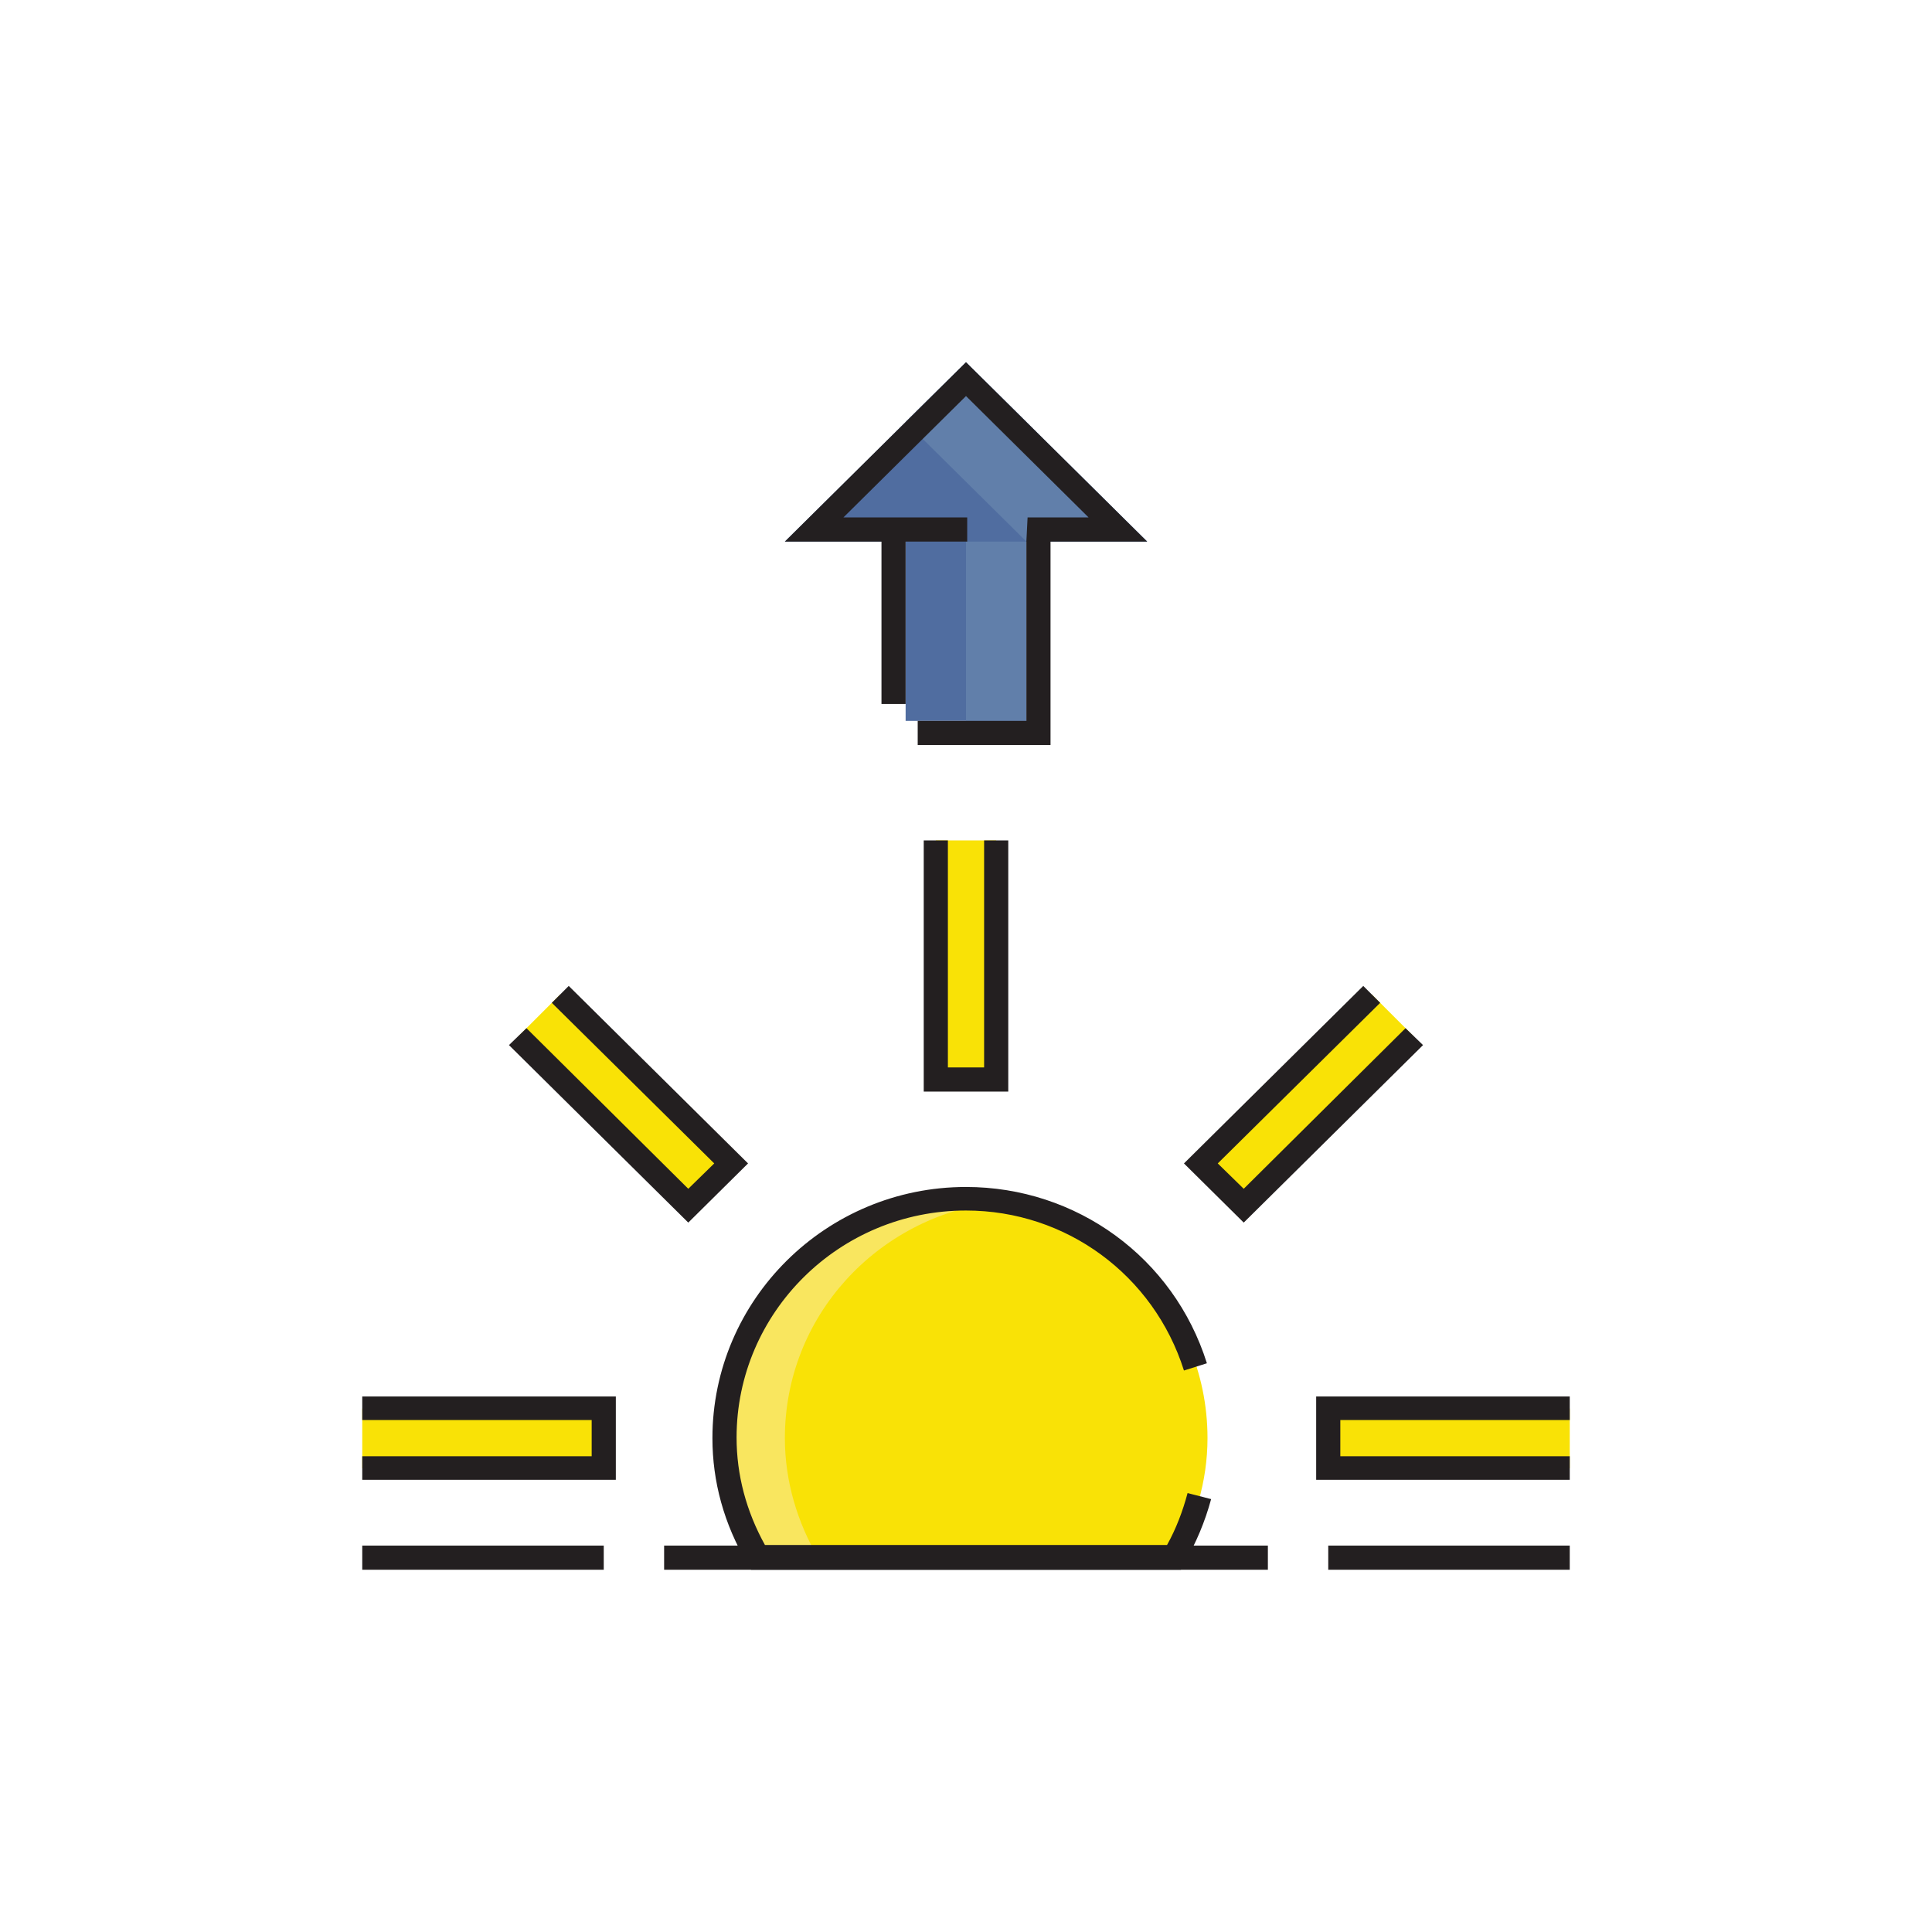 <?xml version="1.0" ?><svg enable-background="new 0 0 320 320" id="Layer_1" version="1.1" viewBox="0 0 320 320" xml:space="preserve" xmlns="http://www.w3.org/2000/svg" xmlns:xlink="http://www.w3.org/1999/xlink"><g><g><path d="M194.5,258c3.4-5.8,5.5-12.6,5.5-19.8c0-21.9-17.9-39.6-40-39.6s-40,17.7-40,39.6c0,7.3,2.1,14,5.5,19.8    H194.5z" fill="#F9E206"/></g><g><path d="M135.5,258c-3.4-5.8-5.5-12.6-5.5-19.8c0-20.2,15.3-36.6,35-39.1c-1.7-0.2-3.3-0.5-5-0.5    c-22.1,0-40,17.7-40,39.6c0,7.3,2.1,14,5.5,19.8H135.5z" fill="#F9E65F"/></g><g><rect fill="#F9E206" height="39.6" width="10" x="155" y="139.2"/></g><g><rect fill="#F9E206" height="9.9" width="40" x="60" y="233.3"/></g><g><rect fill="#F9E206" height="9.9" width="40" x="220" y="233.3"/></g><g><polygon fill="#F9E206" points="85.8,171.7 114,199.7 121.1,192.7 92.8,164.7   "/></g><g><polygon fill="#F9E206" points="234.2,171.7 227.2,164.7 198.9,192.7 206,199.7   "/></g><g><polygon fill="#231F20" points="167,180.8 153,180.8 153,139.2 157,139.2 157,176.8 163,176.8 163,139.2 167,139.2   "/></g><g><polygon fill="#231F20" points="102,245.1 60,245.1 60,241.2 98,241.2 98,235.2 60,235.2 60,231.3 102,231.3   "/></g><g><polygon fill="#231F20" points="260,245.1 218,245.1 218,231.3 260,231.3 260,235.2 222,235.2 222,241.2 260,241.2   "/></g><g><polygon fill="#231F20" points="114,202.5 84.3,173.1 87.2,170.3 114,196.9 118.3,192.7 91.4,166.1 94.2,163.3 123.9,192.7   "/></g><g><polygon fill="#231F20" points="206,202.5 196.1,192.7 225.8,163.3 228.6,166.1 201.7,192.7 206,196.9 232.8,170.3 235.7,173.1       "/></g><g><path d="M195.6,260h-71.2l-0.6-1c-3.9-6.6-5.8-13.6-5.8-20.8c0-22.9,18.8-41.6,42-41.6c18.3,0,34.4,11.7,39.9,29.2    l-3.8,1.2c-5-15.8-19.5-26.5-36.1-26.5c-21,0-38,16.9-38,37.6c0,6.2,1.6,12.2,4.7,17.8h66.6c1.5-2.7,2.6-5.6,3.4-8.6l3.9,1    c-1,3.7-2.5,7.3-4.4,10.5L195.6,260z" fill="#231F20"/></g><g><rect fill="#231F20" height="4" width="40" x="60" y="256"/></g><g><rect fill="#231F20" height="4" width="100" x="110" y="256"/></g><g><rect fill="#231F20" height="4" width="40" x="220" y="256"/></g><g><g><polygon fill="#506DA0" points="150,89.7 150,119.4 170,119.4 170,89.7 190,89.7 160,60 130,89.7    "/></g><g><g><rect fill="#617FAA" height="29.7" width="10" x="160" y="89.7"/></g><g><polygon fill="#617FAA" points="170,89.7 190,89.7 160,60 150,69.9     "/></g></g><g><polygon fill="#231F20" points="146,89.7 146,116.6 150,116.6 150,89.7 160.2,89.7 160.2,85.7 146,85.7 139.7,85.7 160,65.6      180.3,85.7 170.2,85.7 170,89.7 170,119.4 152,119.4 152,123.4 174,123.4 174,89.7 190,89.7 160,60 130,89.7    "/></g></g></g></svg>